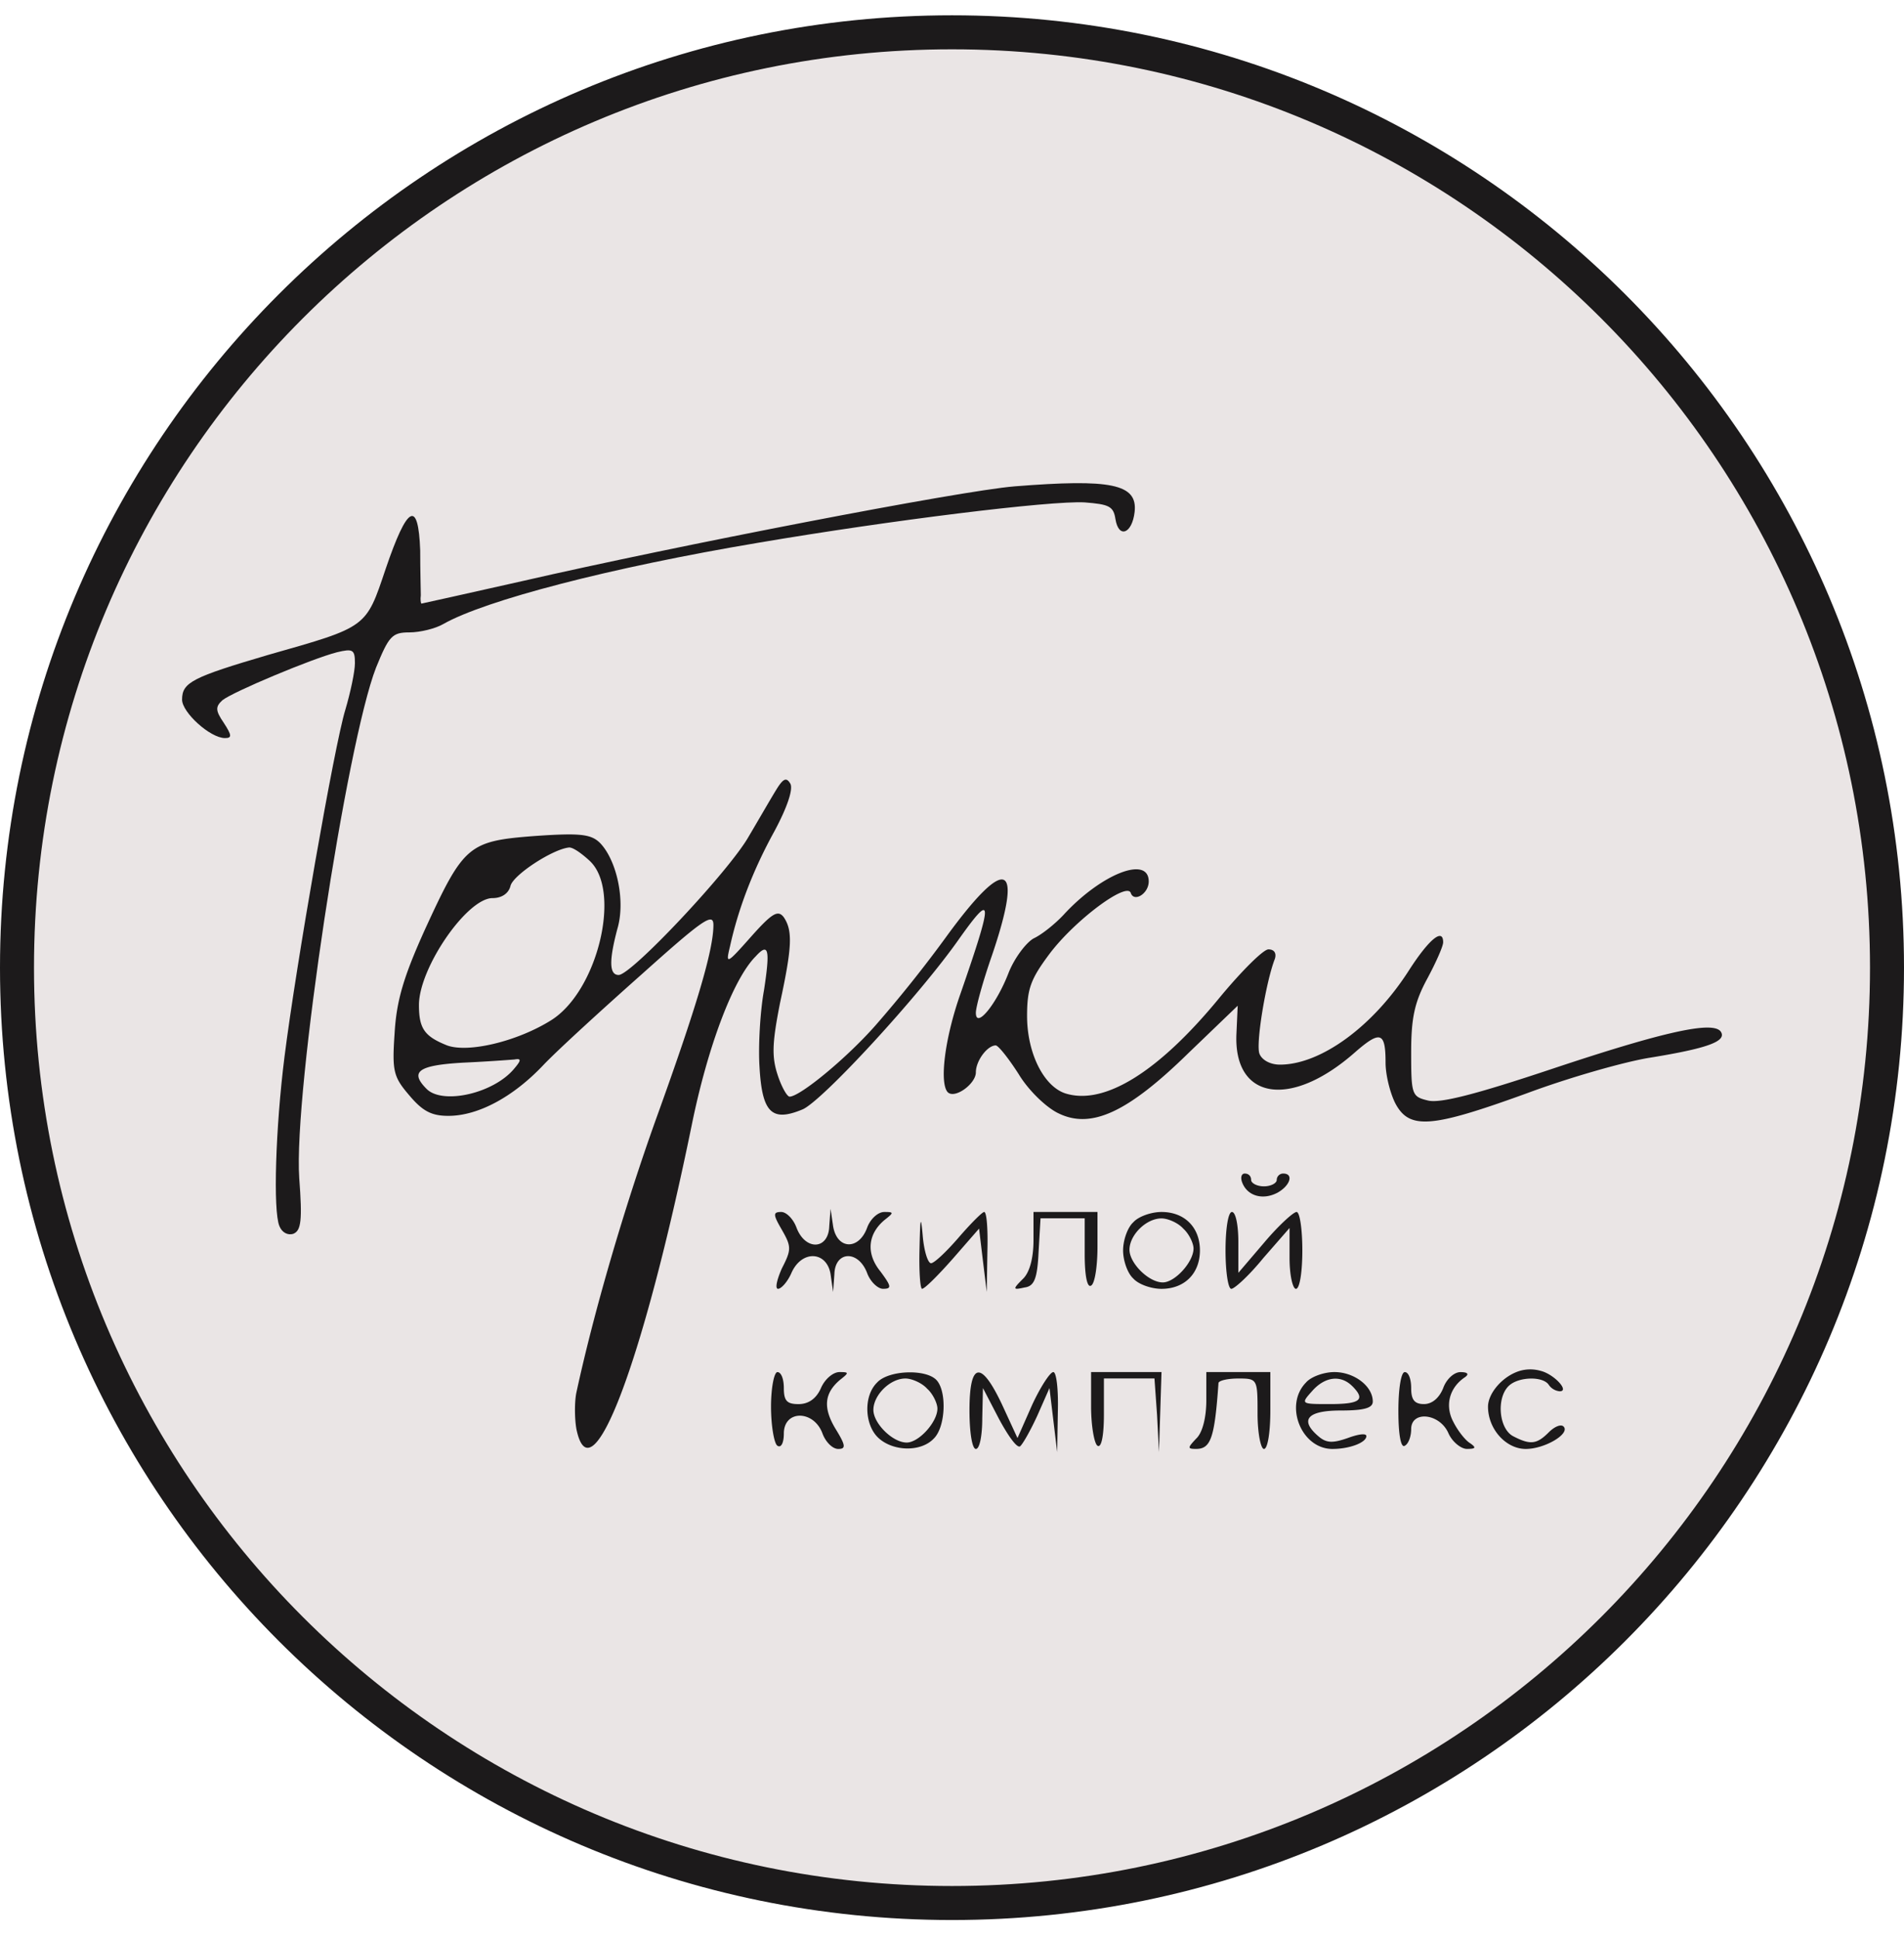 <svg xmlns="http://www.w3.org/2000/svg" width="56" height="57" fill="none" viewBox="0 0 56 57"><g clip-path="url(#a)"><path fill="#eae5e5" stroke="#1c1a1b" d="M28 .95c15.188 0 27.5 12.311 27.5 27.5 0 15.187-12.312 27.5-27.5 27.5S.5 43.636.5 28.45C.5 13.26 12.812.95 28 .95Z"/><path fill="#1c1a1b" d="M29.832 14.3c-1.6.132-9.885 1.732-14.48 2.787-1.6.358-2.936.659-2.955.659s-.038-.113-.02-.245c0-.113-.018-.716-.018-1.318-.056-1.506-.377-1.337-1.017.546-.583 1.732-.527 1.695-3.445 2.523-2.24.659-2.542.81-2.542 1.318 0 .377.828 1.13 1.261 1.13.208 0 .208-.076-.037-.452-.245-.358-.245-.47-.038-.66.301-.244 2.636-1.223 3.37-1.411.471-.113.528-.076.528.32 0 .245-.132.866-.283 1.374-.32 1.036-1.45 7.513-1.789 10.205-.263 2.09-.338 4.519-.15 4.97.075.19.245.283.414.227.226-.094.264-.396.17-1.638-.17-2.523 1.393-12.785 2.259-15.006.377-.923.47-1.036.979-1.036.32 0 .772-.113.998-.245 1.224-.696 4.895-1.657 9.263-2.39 3.879-.66 8.605-1.244 9.603-1.187.715.056.847.113.904.49.094.583.49.433.564-.208.095-.828-.696-.979-3.54-.753"/><path fill="#1c1a1b" d="M22.828 23.224c-.151.244-.509.866-.81 1.374-.565.998-3.446 4.067-3.822 4.067-.283 0-.283-.433-.038-1.356.245-.828-.019-2.014-.508-2.523-.264-.263-.584-.3-1.92-.207-1.959.15-2.09.264-3.24 2.768-.62 1.374-.828 2.071-.884 3.031-.075 1.111-.038 1.28.433 1.827.395.47.659.602 1.149.602.866 0 1.901-.546 2.805-1.506.414-.433 1.713-1.62 2.88-2.655 1.808-1.62 2.11-1.826 2.11-1.45 0 .735-.49 2.391-1.695 5.724-.942 2.636-1.826 5.667-2.335 8.021-.056.264-.056.753 0 1.073.433 2.09 1.958-1.94 3.39-8.924.47-2.316 1.223-4.312 1.882-4.971.377-.414.433-.226.245.998-.113.621-.17 1.638-.132 2.24.075 1.356.358 1.638 1.262 1.262.564-.226 3.464-3.37 4.631-5.046.98-1.375.98-1.13.02 1.638-.472 1.337-.622 2.636-.377 2.9.207.207.828-.245.828-.584 0-.34.339-.791.584-.791.075 0 .376.377.677.847.283.471.81.98 1.168 1.149.96.47 2.033-.019 3.822-1.77l1.45-1.393-.038.847c-.075 1.92 1.6 2.184 3.483.527.754-.659.904-.602.904.301 0 .358.132.885.283 1.187.414.79 1.054.734 3.86-.283 1.26-.47 2.918-.941 3.652-1.054 1.62-.264 2.24-.47 2.071-.753-.207-.34-1.657-.02-4.99 1.092-2.202.734-3.276 1.016-3.633.922-.47-.113-.49-.17-.49-1.412 0-.998.094-1.469.471-2.165.264-.49.47-.96.47-1.073 0-.433-.413-.095-.997.81-1.055 1.656-2.599 2.786-3.803 2.786-.283 0-.528-.132-.603-.32-.113-.283.188-2.109.452-2.787.056-.17-.019-.282-.188-.282-.151 0-.791.64-1.431 1.412-1.79 2.184-3.39 3.182-4.538 2.824-.64-.207-1.13-1.186-1.13-2.278 0-.81.113-1.092.66-1.826.752-.998 2.278-2.128 2.39-1.79.095.283.528.02.528-.338 0-.772-1.394-.226-2.504.98-.245.263-.64.583-.885.696-.226.132-.565.583-.735 1.016-.357.923-.96 1.657-.96 1.168 0-.17.207-.923.47-1.676.942-2.768.434-2.994-1.336-.565a38 38 0 0 1-2.09 2.617c-.866.98-2.222 2.09-2.523 2.09-.075 0-.245-.301-.358-.659-.17-.527-.15-.941.076-2.09.357-1.656.376-2.127.113-2.523-.17-.226-.34-.131-.96.565-.735.829-.754.829-.622.283.245-1.111.678-2.24 1.3-3.37.395-.735.564-1.262.47-1.413-.113-.188-.207-.15-.414.189m-5.48 2.09c.942.884.227 3.84-1.148 4.688-.998.621-2.429.96-3.05.734-.66-.264-.828-.49-.828-1.186 0-1.092 1.412-3.145 2.165-3.145.263 0 .47-.131.527-.357.075-.32 1.224-1.073 1.713-1.13.113-.019.377.17.622.396m-2.221 6.1c-.603.734-2.109 1.073-2.58.602-.508-.508-.244-.696 1.055-.772a49 49 0 0 0 1.525-.094c.207-.037.207.02 0 .264"/><path fill="#1c1a1b" d="M36.535 34.766c.15.396.602.528 1.035.302.377-.208.49-.565.17-.565a.19.19 0 0 0-.189.188c0 .094-.17.188-.376.188-.207 0-.377-.094-.377-.188 0-.113-.075-.188-.188-.188-.094 0-.132.113-.075.263M22.997 36.16c.282.49.282.584 0 1.13-.15.339-.207.602-.113.602s.282-.207.395-.47c.302-.678 1.036-.64 1.149.037l.075.527.038-.527c.019-.678.697-.715.96-.038.094.264.32.471.47.471.264 0 .246-.075-.074-.508-.433-.527-.377-1.111.131-1.525.264-.207.264-.226-.018-.226-.189 0-.415.207-.509.47-.245.66-.885.64-.998-.056l-.075-.508-.038.508c-.018.697-.696.734-.96.056-.094-.263-.301-.47-.452-.47-.245 0-.245.075.02.527M27.045 36.706c-.019.659.019 1.186.075 1.186.076 0 .471-.395.904-.885l.772-.885.113.942.113.922.019-1.186c.019-.64-.019-1.167-.094-1.167-.057 0-.396.339-.753.753-.358.414-.716.753-.81.753s-.207-.358-.245-.81c-.056-.62-.075-.546-.094.377M30.397 36.46c0 .527-.113.96-.32 1.149-.302.3-.283.32.056.244.282-.037.377-.244.414-1.054l.057-.98h1.299v1.055c0 .64.075.998.188.923.113-.057.188-.584.188-1.149v-1.016h-1.882zM33.334 35.934c-.17.151-.302.528-.302.829s.132.678.302.828c.15.17.527.302.828.302.678 0 1.13-.452 1.13-1.13s-.452-1.13-1.13-1.13c-.301 0-.678.132-.828.301m1.468.189c.17.15.302.433.302.583 0 .396-.546.998-.904.998-.414 0-.98-.565-.98-.96 0-.433.49-.922.942-.922.188 0 .49.131.64.3M36.045 36.763c0 .621.075 1.13.17 1.13.094 0 .527-.396.94-.904l.773-.885v.885c0 .508.094.904.188.904.113 0 .188-.509.188-1.13s-.075-1.13-.169-1.13-.527.396-.941.885l-.772.904v-.904c0-.49-.076-.885-.189-.885s-.188.509-.188 1.13M44.706 40.303c-.508.15-.941.659-.941 1.054 0 .659.527 1.243 1.11 1.243.565 0 1.319-.452 1.111-.66-.075-.075-.263 0-.433.17-.357.358-.546.377-1.054.113-.414-.226-.49-1.11-.132-1.469.283-.282 1.017-.3 1.186-.037a.44.44 0 0 0 .32.188c.302 0-.169-.508-.564-.602a1.1 1.1 0 0 0-.603 0M22.677 41.357c0 .565.094 1.092.188 1.148.113.076.189-.094.189-.357 0-.697.866-.697 1.13-.02.093.264.3.472.47.472.226 0 .226-.095-.075-.584-.377-.621-.34-1.054.131-1.45.264-.207.264-.226-.018-.226-.189 0-.433.207-.546.47-.132.302-.358.472-.66.472-.338 0-.432-.094-.432-.471 0-.264-.076-.47-.189-.47-.094 0-.188.451-.188 1.016M25.803 40.642c-.415.395-.377 1.261.037 1.638.433.395 1.243.414 1.62.019.357-.34.395-1.413.075-1.733s-1.394-.282-1.733.076m1.468.188c.17.15.301.433.301.584 0 .395-.546.998-.903.998-.415 0-.98-.565-.98-.96 0-.434.49-.923.942-.923.188 0 .49.132.64.301M28.514 41.47c0 .62.075 1.13.188 1.13s.188-.396.188-.904l.02-.886.47.904c.264.49.527.866.621.81.075-.057.301-.452.509-.904l.357-.81.113.942.113.941.02-1.186c.018-.64-.039-1.167-.133-1.167s-.376.433-.621.96l-.433.98-.452-.98c-.621-1.318-.96-1.261-.96.17M32.091 41.357c0 .564.094 1.092.188 1.148.113.075.189-.282.189-.922v-1.055h1.487l.076 1.073.056 1.092.038-1.186.037-1.167h-2.071zM35.48 41.169c0 .508-.113.96-.301 1.13-.245.263-.264.3 0 .3.433 0 .546-.32.659-1.939.019-.075.282-.131.584-.131.565 0 .565.018.565 1.035 0 .565.094 1.036.188 1.036.113 0 .188-.509.188-1.13v-1.13H35.48zM38.417 40.642c-.659.658-.15 1.958.772 1.958.509 0 .998-.189.998-.377 0-.094-.244-.056-.546.056-.433.151-.621.151-.847-.037-.584-.49-.358-.772.64-.772.697 0 .942-.075.942-.264 0-.452-.546-.866-1.13-.866-.301 0-.678.132-.829.301m1.356.112c.395.396.245.528-.659.528-.847 0-.866 0-.527-.377.377-.433.847-.49 1.186-.15M41.129 41.489c0 .696.075 1.092.188 1.017.113-.057.188-.283.188-.49 0-.546.829-.47 1.092.113.113.264.377.47.546.47.264 0 .283-.037.094-.169-.131-.075-.357-.358-.489-.621-.264-.49-.113-1.017.339-1.318.132-.094.075-.15-.132-.15-.188 0-.414.206-.508.47-.113.282-.32.47-.565.47-.283 0-.377-.131-.377-.47 0-.264-.075-.47-.188-.47s-.188.508-.188 1.148"/></g><defs><clipPath id="a"><path fill="#fff" d="M0 .45h56v56H0z"/></clipPath></defs></svg>